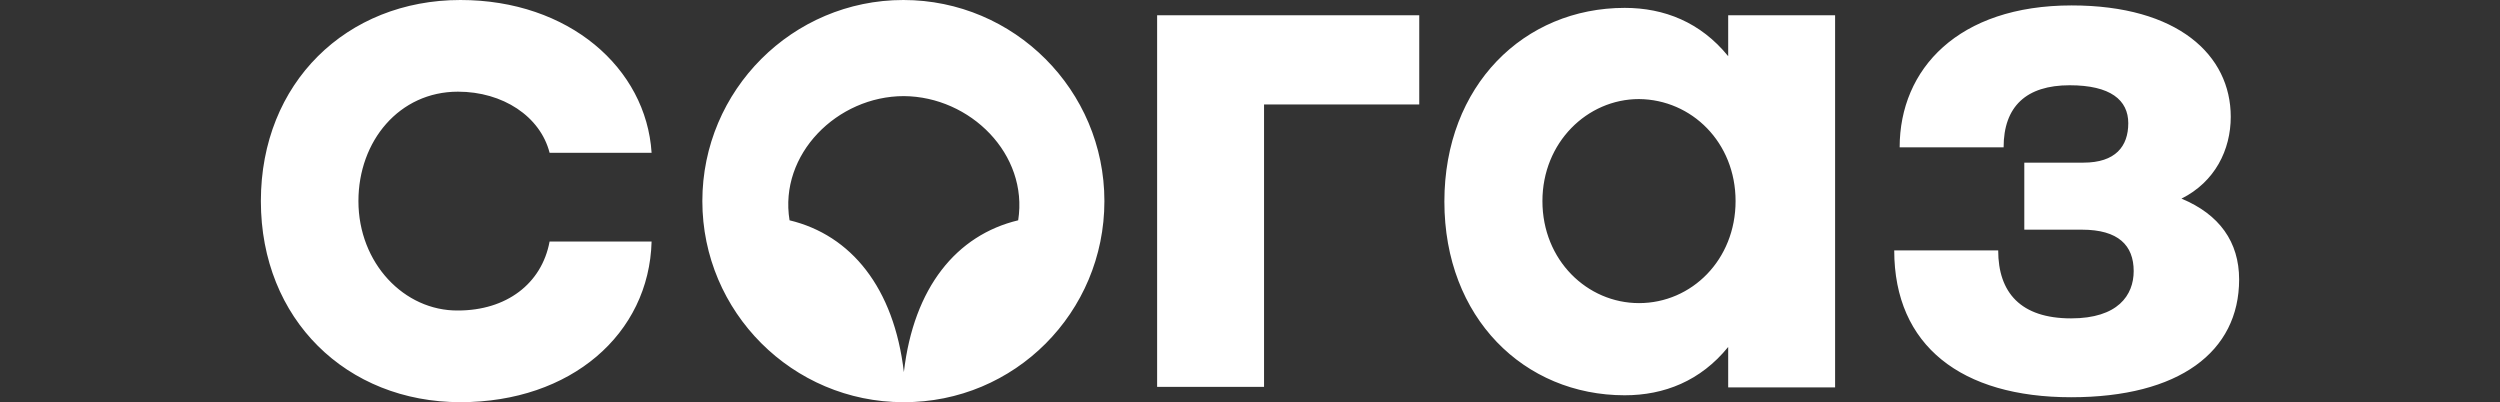 <svg width="230" height="37" viewBox="0 0 230 37" fill="none" xmlns="http://www.w3.org/2000/svg">
<rect x="0" y="0" width="230" height="37" fill="#333333" stroke="none"/>
<path d="M32.975 18.5C32.975 12.968 36.738 8.434 42.132 8.434C46.257 8.434 49.702 10.701 50.563 14.056H59.947C59.448 6.257 52.331 0 42.359 0C31.887 0 24 7.618 24 18.5C24 29.382 31.887 37 42.359 37C52.513 37 59.72 30.742 59.947 22.218H50.563C49.838 26.117 46.574 28.566 42.132 28.566C37.191 28.611 32.975 24.213 32.975 18.5ZM93.672 20.268C88.006 21.629 84.062 26.435 83.156 34.234C82.249 26.48 78.305 21.629 72.639 20.268C71.642 14.192 77.036 8.842 83.156 8.842C89.275 8.887 94.624 14.192 93.672 20.268ZM101.605 18.5C101.605 8.298 93.31 0 83.11 0C72.911 0 64.616 8.298 64.616 18.5C64.616 28.702 72.911 37 83.11 37C93.355 37.045 101.605 28.747 101.605 18.5ZM116.292 9.613H130.571V1.406H106.455V35.594H116.292V9.613ZM159.673 18.5C159.673 23.896 155.638 27.886 150.788 27.886C146.028 27.886 141.903 23.941 141.903 18.5C141.903 13.104 146.028 9.114 150.788 9.114C155.638 9.159 159.673 13.104 159.673 18.5ZM158.993 35.639H168.829V1.406H158.993V5.169C156.454 2.04 153.1 0.725 149.473 0.725C140.226 0.725 132.883 7.844 132.883 18.545C132.883 29.246 140.226 36.365 149.473 36.365C153.1 36.365 156.454 35.05 158.993 31.921V35.639ZM205.229 10.746C205.229 5.078 200.379 0.499 190.588 0.499C180.162 0.499 174.768 6.348 174.768 13.557H184.332C184.332 9.794 186.417 7.844 190.406 7.844C194.169 7.844 195.801 9.205 195.801 11.336C195.801 13.467 194.622 14.963 191.676 14.963H186.236V21.13H191.54C194.894 21.13 196.299 22.581 196.299 24.939C196.299 27.16 194.849 29.291 190.542 29.291C185.919 29.291 183.834 26.934 183.834 23.034H174.269C174.269 31.831 180.479 36.546 190.542 36.546C200.47 36.546 206 32.375 206 25.709C206 22.263 204.187 19.724 200.696 18.273C203.779 16.732 205.229 13.784 205.229 10.746Z" fill="white"/>
</svg>
